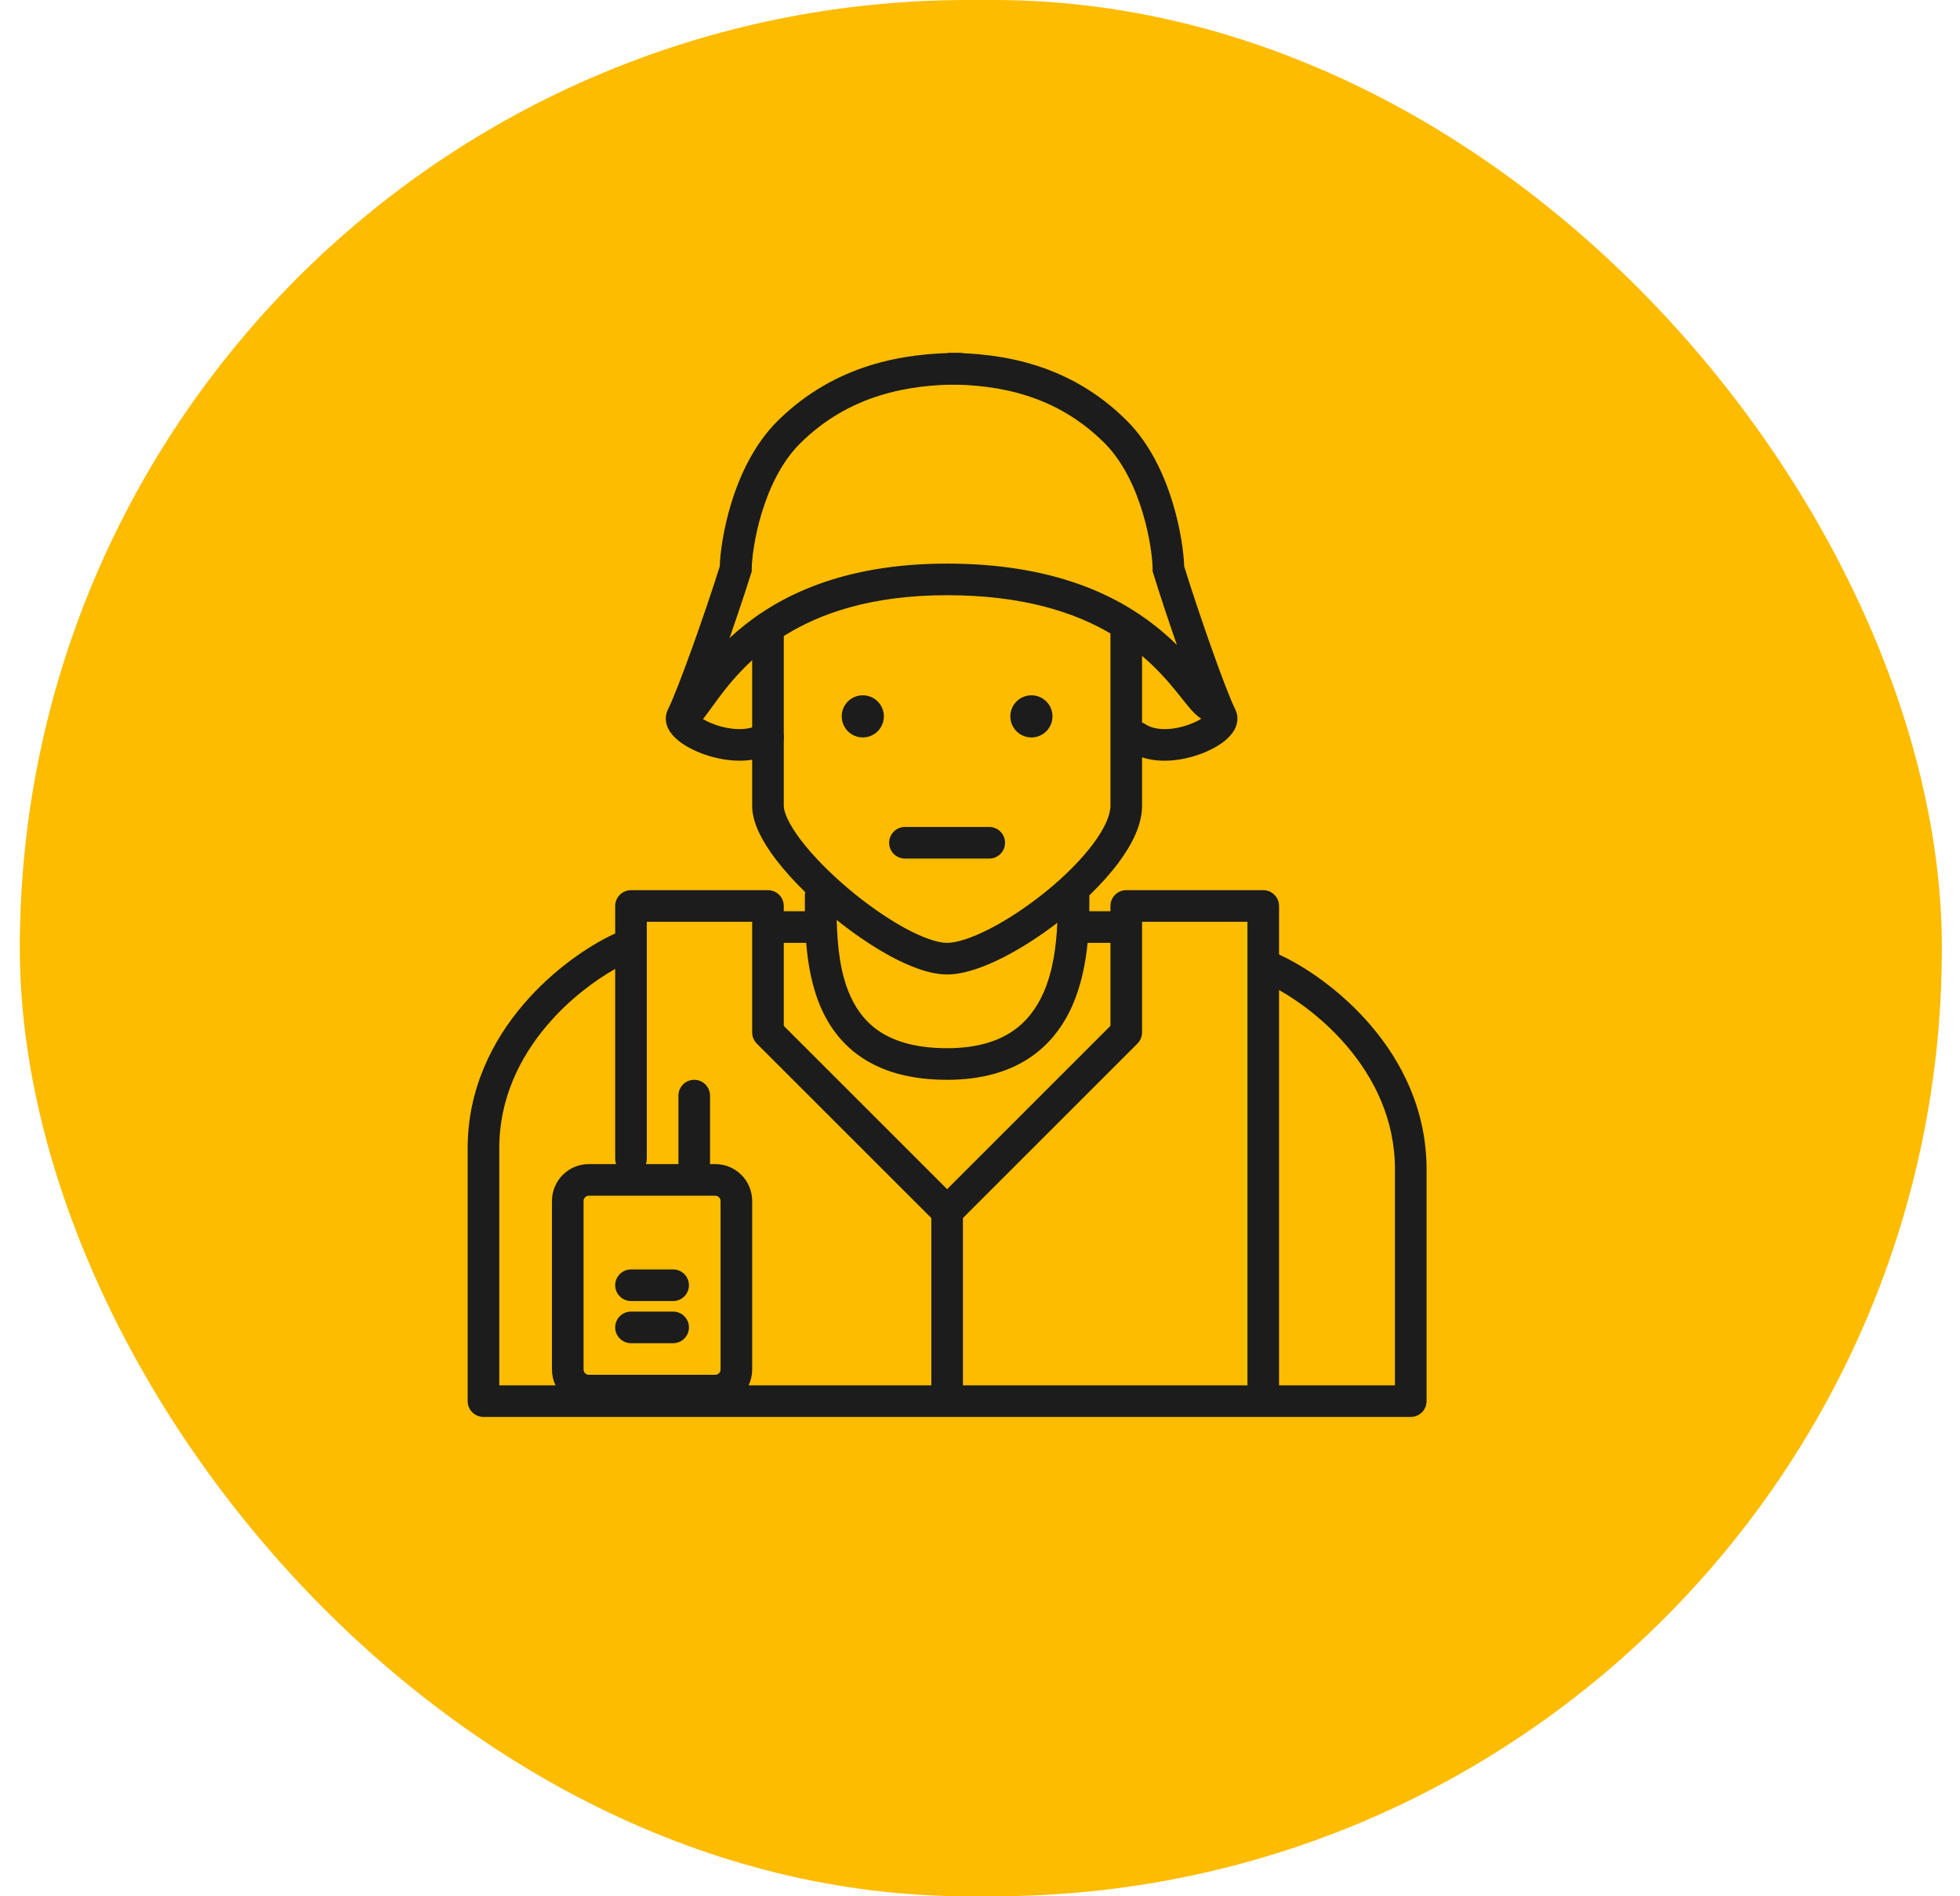 <svg width="62" height="60" viewBox="0 0 62 60" fill="none" xmlns="http://www.w3.org/2000/svg">
<rect x="0.627" width="60.8" height="60" rx="30" fill="#FDBC00"/>
<path fill-rule="evenodd" clip-rule="evenodd" d="M34.94 14.02C33.408 12.488 31.567 12.168 29.968 12.166L29.975 11.166C31.705 11.169 33.853 11.519 35.647 13.313C36.396 14.062 36.843 15.067 37.105 15.94C37.351 16.758 37.447 17.51 37.459 17.921C37.678 18.629 37.998 19.588 38.306 20.458C38.628 21.369 38.923 22.143 39.074 22.443C39.194 22.684 39.137 22.92 39.057 23.073C38.981 23.22 38.866 23.338 38.758 23.427C38.538 23.61 38.234 23.768 37.911 23.88C37.416 24.052 36.735 24.162 36.126 23.963L36.126 23.998V24.031L36.126 25.5C36.126 26.11 35.794 26.744 35.376 27.304C35.117 27.65 34.804 27.996 34.46 28.328L34.46 28.333L34.46 28.362V28.362V28.362V28.362V28.362V28.362V28.362V28.362V28.362V28.362V28.362V28.362C34.46 28.503 34.46 28.661 34.457 28.833H35.126V28.666C35.126 28.39 35.35 28.166 35.626 28.166H39.96C40.236 28.166 40.46 28.39 40.46 28.666V30.203C40.466 30.206 40.473 30.209 40.48 30.212C41.266 30.573 42.415 31.332 43.374 32.459C44.337 33.591 45.126 35.118 45.126 37V44.333C45.126 44.609 44.903 44.833 44.626 44.833H39.96L39.956 44.833H29.96H19.96L19.951 44.833H15.293C15.017 44.833 14.793 44.609 14.793 44.333V36.333C14.793 34.452 15.583 32.924 16.546 31.792C17.504 30.666 18.654 29.907 19.44 29.545L19.448 29.542L19.46 29.537V28.666C19.46 28.39 19.684 28.166 19.96 28.166H24.293C24.569 28.166 24.793 28.39 24.793 28.666V28.833H25.461C25.46 28.676 25.46 28.526 25.46 28.386L25.46 28.333C25.46 28.297 25.463 28.262 25.471 28.228C25.12 27.886 24.803 27.534 24.541 27.191C24.328 26.911 24.146 26.628 24.015 26.353C23.887 26.083 23.793 25.79 23.793 25.5L23.793 20.89C23.331 21.313 22.989 21.738 22.72 22.1C22.655 22.188 22.584 22.285 22.517 22.378L22.517 22.378L22.517 22.378L22.516 22.379L22.516 22.379C22.441 22.483 22.37 22.581 22.314 22.654C22.208 22.795 22.067 22.973 21.903 23.083C21.673 23.236 21.363 23.174 21.21 22.944C21.057 22.714 21.119 22.404 21.348 22.25L21.346 22.252L21.347 22.251C21.35 22.248 21.364 22.237 21.389 22.209C21.423 22.172 21.464 22.121 21.517 22.051C21.577 21.971 21.633 21.894 21.696 21.807L21.696 21.807C21.758 21.721 21.828 21.624 21.917 21.503C22.246 21.062 22.699 20.501 23.343 19.952C24.645 18.845 26.677 17.833 29.959 17.833C33.233 17.833 35.261 18.785 36.561 19.817C36.811 20.015 37.032 20.214 37.229 20.408C36.951 19.609 36.675 18.776 36.482 18.147L36.46 18.075V18C36.46 17.721 36.385 17.02 36.147 16.227C35.909 15.433 35.524 14.604 34.94 14.02ZM29.975 11.166L29.968 11.166L29.975 11.166V11.166ZM20.46 36.34V36.666C20.46 36.725 20.45 36.781 20.431 36.833H21.46V34.666C21.46 34.39 21.684 34.166 21.96 34.166C22.236 34.166 22.46 34.39 22.46 34.666L22.46 36.833H22.626C23.271 36.833 23.793 37.355 23.793 38V43.333C23.793 43.512 23.753 43.681 23.681 43.833H29.46V38.54L23.939 33.02C23.846 32.926 23.793 32.799 23.793 32.666V29.352C23.793 29.346 23.793 29.339 23.793 29.333C23.793 29.327 23.793 29.32 23.793 29.314V29.166H20.46V36.333L20.46 36.34ZM19.46 36.666C19.46 36.725 19.47 36.781 19.488 36.833H18.626C17.982 36.833 17.46 37.355 17.46 38V43.333C17.46 43.512 17.5 43.681 17.572 43.833H15.793V36.333C15.793 34.748 16.455 33.442 17.307 32.44C18.007 31.618 18.822 31.017 19.46 30.658V36.666ZM24.793 29.833V32.459L29.96 37.626L35.126 32.459V29.833H34.404C34.34 30.474 34.205 31.179 33.917 31.828C33.636 32.459 33.205 33.052 32.547 33.485C31.888 33.918 31.038 34.166 29.96 34.166C28.888 34.166 28.042 33.943 27.383 33.541C26.721 33.137 26.286 32.575 26.002 31.959C25.692 31.286 25.559 30.535 25.502 29.833H24.793ZM30.46 38.54V43.833H39.46V29.166H36.126V32.666C36.126 32.799 36.074 32.926 35.98 33.02L30.46 38.54ZM26.467 29.109C26.489 29.935 26.574 30.81 26.911 31.541C27.126 32.008 27.44 32.404 27.904 32.688C28.371 32.973 29.027 33.166 29.96 33.166C30.881 33.166 31.531 32.956 31.997 32.65C32.464 32.343 32.783 31.916 33.003 31.422C33.316 30.718 33.414 29.91 33.445 29.199C32.9 29.618 32.324 29.99 31.777 30.272C31.15 30.596 30.499 30.833 29.959 30.833C29.403 30.833 28.743 30.572 28.116 30.227C27.573 29.928 27.004 29.539 26.467 29.109ZM36.237 22.917C36.202 22.893 36.164 22.875 36.126 22.861L36.126 20.753C36.594 21.15 36.94 21.548 37.212 21.883C37.266 21.95 37.321 22.019 37.375 22.086L37.375 22.086L37.375 22.087L37.375 22.087L37.375 22.087C37.465 22.198 37.55 22.305 37.622 22.39C37.716 22.5 37.845 22.645 38 22.742C37.894 22.808 37.752 22.877 37.583 22.936C37.067 23.115 36.541 23.12 36.237 22.917ZM29.959 18.833C32.366 18.833 33.996 19.379 35.126 20.043C35.126 20.784 35.126 22.418 35.126 23.89V23.919V23.942V23.96V23.975V23.986V24.031L35.126 25.5C35.126 25.778 34.958 26.193 34.575 26.705C34.204 27.201 33.684 27.721 33.102 28.196C32.52 28.67 31.893 29.087 31.319 29.383C30.727 29.688 30.253 29.833 29.959 29.833C29.666 29.833 29.193 29.678 28.598 29.351C28.022 29.034 27.394 28.591 26.812 28.098C26.23 27.604 25.708 27.072 25.337 26.585C25.151 26.341 25.011 26.118 24.918 25.923C24.823 25.724 24.793 25.584 24.793 25.5L24.793 20.125C25.921 19.414 27.55 18.833 29.959 18.833ZM28.626 26.166C28.35 26.166 28.126 26.39 28.126 26.666C28.126 26.943 28.35 27.166 28.626 27.166H31.292C31.569 27.166 31.792 26.943 31.792 26.666C31.792 26.39 31.569 26.166 31.292 26.166H28.626ZM33.293 22.666C33.293 23.035 32.995 23.333 32.626 23.333C32.258 23.333 31.96 23.035 31.96 22.666C31.96 22.298 32.258 22 32.626 22C32.995 22 33.293 22.298 33.293 22.666ZM27.292 23.333C27.661 23.333 27.959 23.035 27.959 22.666C27.959 22.298 27.661 22 27.292 22C26.924 22 26.626 22.298 26.626 22.666C26.626 23.035 26.924 23.333 27.292 23.333ZM40.46 31.325C41.097 31.684 41.912 32.284 42.612 33.107C43.464 34.109 44.126 35.415 44.126 37V43.833H40.46V31.325ZM18.626 37.833C18.534 37.833 18.46 37.908 18.46 38V43.333C18.46 43.425 18.534 43.5 18.626 43.5H22.626C22.718 43.5 22.793 43.425 22.793 43.333V38C22.793 37.908 22.718 37.833 22.626 37.833H18.626ZM19.46 40.666C19.46 40.39 19.684 40.166 19.96 40.166H21.293C21.569 40.166 21.793 40.39 21.793 40.666C21.793 40.942 21.569 41.166 21.293 41.166H19.96C19.684 41.166 19.46 40.942 19.46 40.666ZM19.96 41.5C19.684 41.5 19.46 41.724 19.46 42C19.46 42.276 19.684 42.5 19.96 42.5H21.293C21.569 42.5 21.793 42.276 21.793 42C21.793 41.724 21.569 41.5 21.293 41.5H19.96Z" fill="#1C1C1C"/>
<path fill-rule="evenodd" clip-rule="evenodd" d="M30.873 11.666C30.873 11.39 30.646 11.166 30.367 11.166C28.612 11.167 26.427 11.514 24.604 13.313C23.845 14.062 23.391 15.067 23.126 15.94C22.877 16.758 22.779 17.51 22.768 17.921C22.545 18.629 22.221 19.588 21.909 20.458C21.582 21.369 21.283 22.143 21.131 22.443C21.009 22.684 21.067 22.92 21.148 23.073C21.225 23.22 21.341 23.338 21.451 23.427C21.674 23.61 21.982 23.768 22.309 23.88C22.938 24.096 23.862 24.213 24.568 23.749C24.8 23.596 24.863 23.285 24.708 23.056C24.553 22.826 24.238 22.764 24.006 22.917C23.698 23.12 23.164 23.115 22.642 22.936C22.42 22.86 22.244 22.766 22.134 22.686C22.323 22.261 22.593 21.547 22.864 20.792C23.19 19.884 23.53 18.877 23.758 18.147L23.78 18.075V18C23.78 17.721 23.855 17.02 24.096 16.227C24.338 15.433 24.728 14.604 25.32 14.02C26.875 12.486 28.744 12.167 30.367 12.166C30.646 12.166 30.873 11.943 30.873 11.666Z" fill="#1C1C1C"/>
</svg>
